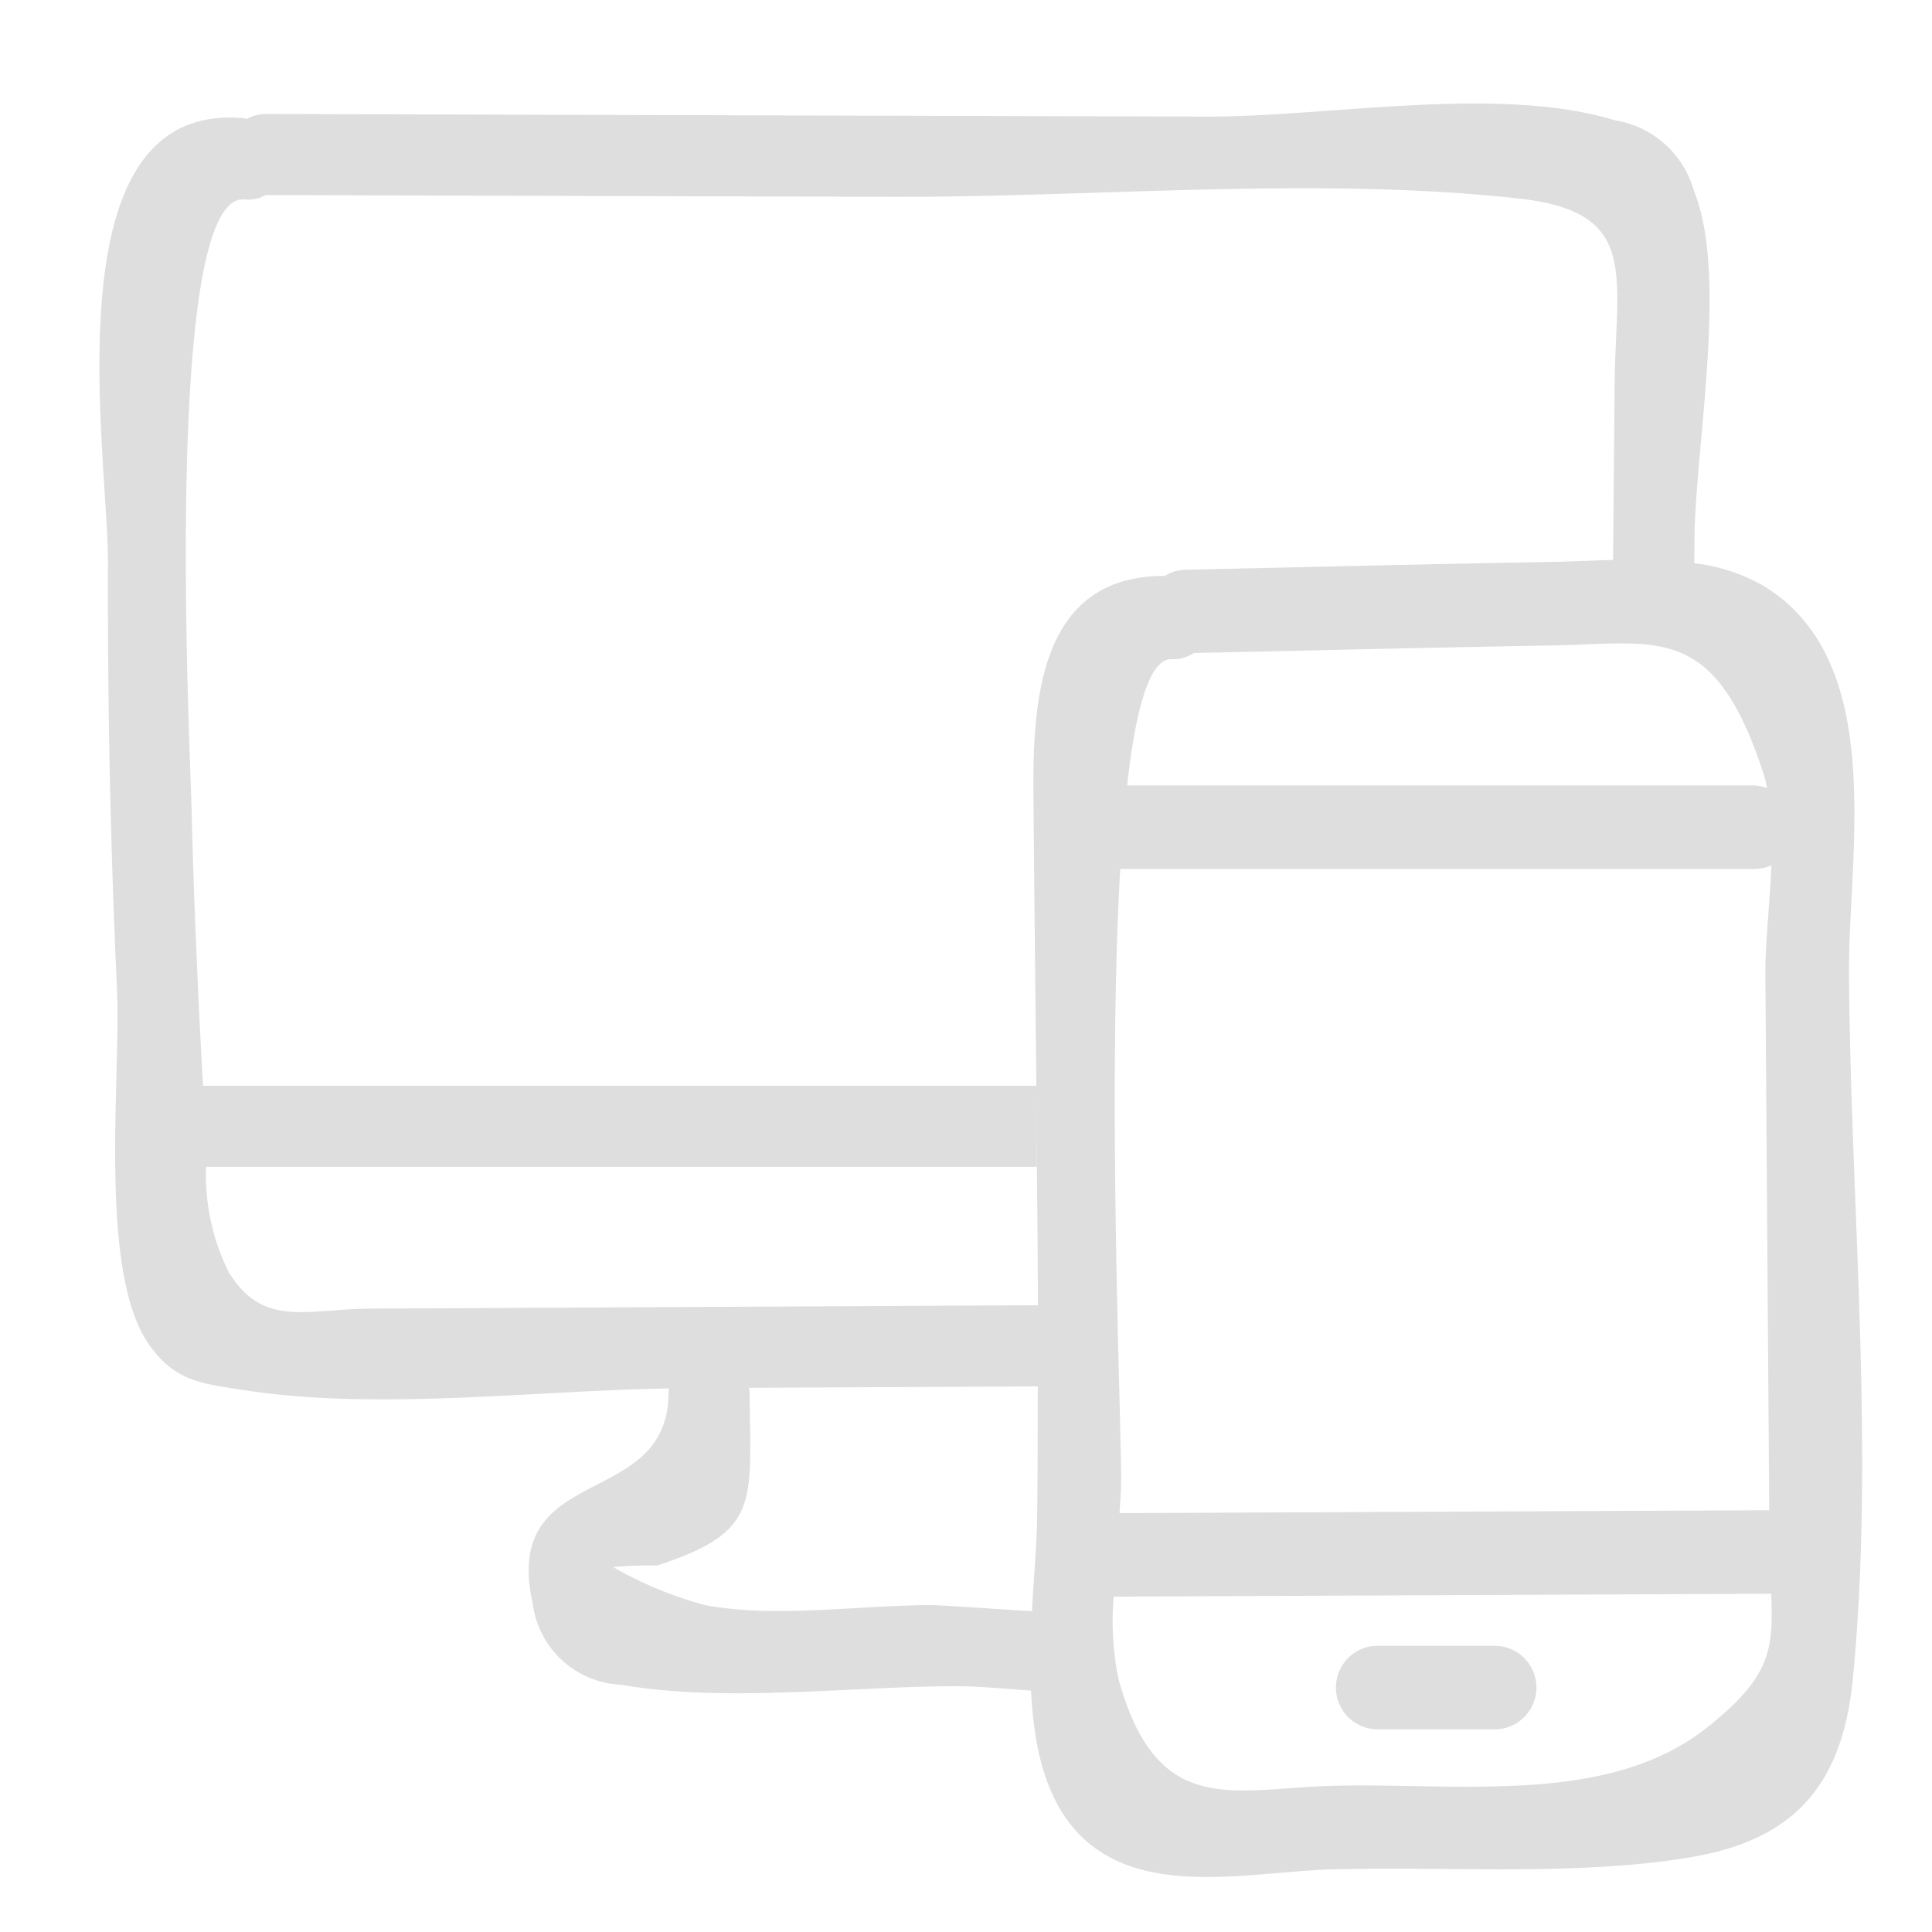 <svg xmlns="http://www.w3.org/2000/svg" width="74" height="74" viewBox="0 0 74 74">
  <defs>
    <style>
      .cls-1 {
        fill: #dedede;
        fill-rule: evenodd;
      }
    </style>
  </defs>
  <path id="beeldbellen" class="cls-1" d="M70.973,64.26c-0.387,4.017-2.157,6.195-6.208,6.875-4.417.742-9.343,0.335-13.811,0.469-2.539.076-5.864,0.8-8.277-.379-2.362-1.152-3.056-3.732-3.185-6.47-1.112-.085-2.146-0.175-2.97-0.171-4.075.02-8.737,0.637-12.75-.056a3.567,3.567,0,0,1-3.367-3.1c-1.231-5.517,5.247-3.514,5.2-8.138,0-.042.019-0.069,0.021-0.11-5.249.087-11.164,0.855-16.263,0.068-1.686-.26-2.707-0.349-3.7-1.815-1.9-2.818-1.029-10.18-1.181-13.506Q4.108,29.768,4.135,21.6c0.02-4.26-2.321-17.818,5.244-17.067,0.029,0,.048.019,0.076,0.023a1.488,1.488,0,0,1,.734-0.19l36,0.1c4.733,0.013,11.2-1.223,15.662.141a3.758,3.758,0,0,1,3.032,2.71c1.313,3.168.052,9.818,0.021,13.285l-0.009.971h0a6.945,6.945,0,0,1,2.66.871c4.758,2.9,3.232,10.262,3.266,14.865C70.88,46.143,71.82,55.464,70.973,64.26Zm-45.8-4.295a13.933,13.933,0,0,0-1.686.058,14.558,14.558,0,0,0,3.548,1.463c2.67,0.491,5.814.006,8.541-.006,0.589,0,2.21.133,3.951,0.23,0.074-1.383.191-2.687,0.2-3.73,0.019-1.626.02-3.252,0.023-4.878l-11.069.054c0,0.049.029,0.084,0.029,0.136C28.756,57.639,29.117,58.662,25.169,59.965ZM8.747,48.7c1.316,2.186,3,1.435,5.449,1.423L38.381,50l1.372-.007c0-1.767-.022-3.534-0.037-5.3h0.008q-0.013-1.554-.029-3.108c0.011,1.036.013,2.072,0.021,3.108H7.894A8.374,8.374,0,0,0,8.747,48.7ZM58.183,7.606c-7.784-.861-16.157-0.045-24-0.067l-24-.068-0.008,0a1.329,1.329,0,0,1-.8.168c-3.157-.313-2.1,20.837-2.039,23.294,0.088,3.553.242,7.105,0.44,10.655H39.695c-0.038-3.748-.083-7.5-0.112-11.247-0.03-3.839.366-8.289,5.036-8.284a1.537,1.537,0,0,1,.783-0.235c4.69-.1,9.379-0.219,14.069-0.3,0.717-.012,1.5-0.053,2.313-0.077h0q0.03-3.349.06-6.7C61.882,10.5,62.816,8.118,58.183,7.606Zm9.378,22.072c-1.895-5.854-4.056-5.024-8.09-4.956-4.582.078-9.164,0.193-13.745,0.29a1.438,1.438,0,0,1-.848.236c-0.848-.031-1.38,1.912-1.707,4.837h24a1.574,1.574,0,0,1,.514.1C67.643,30.016,67.612,29.836,67.561,29.677Zm-0.394,3.607H42.908c-0.5,8.6.053,21.309,0.032,23.441,0,0.355-.029.78-0.061,1.23l24.887-.11q-0.024-3.276-.048-6.553l-0.1-13.986c-0.008-1.161.169-2.681,0.231-4.164A1.613,1.613,0,0,1,67.166,33.284ZM67.84,61.037c-0.013,0-.021.007-0.034,0.007l-25.149.111a11.078,11.078,0,0,0,.173,3.108c1.462,5.393,4.352,4.254,8.123,4.141,4.826-.144,10.634.8,14.451-2.252C67.827,64.217,67.925,63.207,67.84,61.037Zm-10.592,5.2H52.769a1.6,1.6,0,0,1,0-3.2h4.479A1.6,1.6,0,0,1,57.248,66.238Z"/>
</svg>
